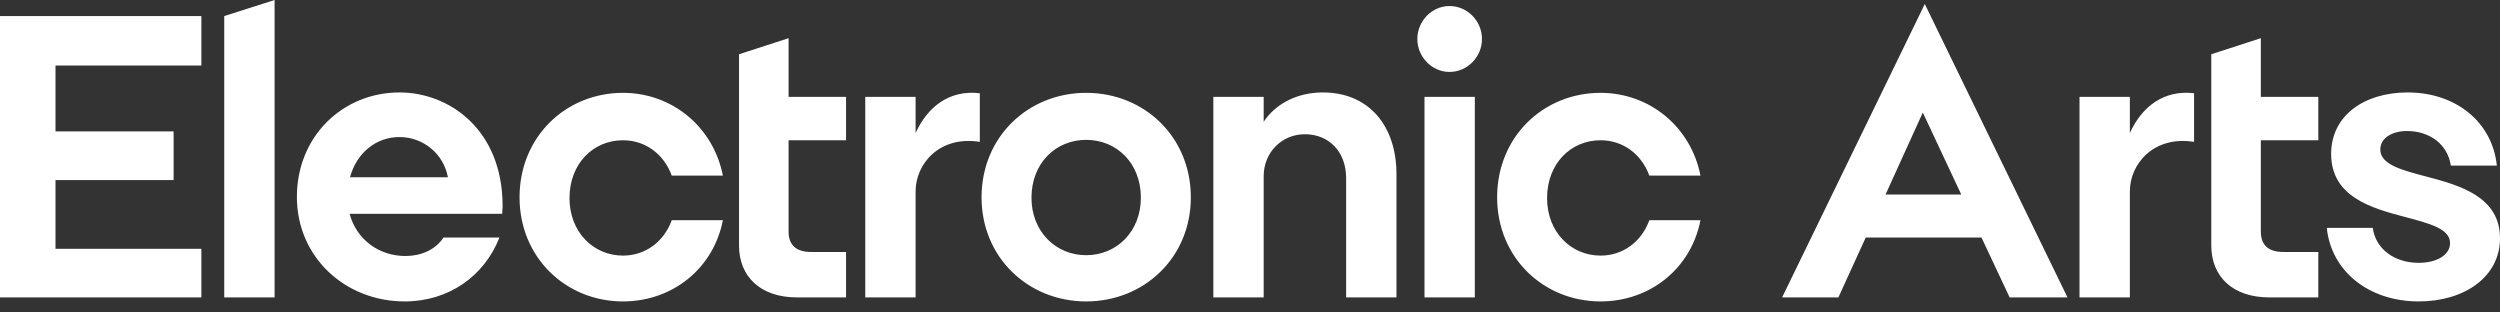<svg width="216" height="27" viewBox="0 0 216 27" fill="none" xmlns="http://www.w3.org/2000/svg">
<rect x="0" y="0" width="216" height="27" fill="#333333" stroke="none"/>
<path fill-rule="evenodd" clip-rule="evenodd" d="M205.658 12.917C205.658 11.875 206.754 11.32 207.952 11.32C209.973 11.32 211.48 12.501 211.754 14.306H215.726C215.35 10.591 212.233 7.987 208.021 7.987C204.288 7.987 201.411 9.966 201.411 13.299C201.411 17.014 204.905 17.987 207.815 18.751C209.904 19.306 211.685 19.758 211.685 21.008C211.685 22.015 210.555 22.709 208.98 22.709C206.856 22.709 205.247 21.494 205.007 19.688H201.035C201.411 23.403 204.63 26.043 208.98 26.043C212.918 26.043 216 23.924 216 20.591C216 16.98 212.507 16.008 209.596 15.244C207.473 14.688 205.658 14.202 205.658 12.917ZM184.02 8.368H179.67V25.695H184.02V16.528C184.02 14.167 186.074 11.702 189.568 12.257V8.056C186.93 7.743 185.047 9.236 184.02 11.493V8.368ZM169.453 16.806L166.131 9.723L162.912 16.806H169.453ZM166.302 0.347L178.631 25.695H173.632L171.2 20.521H161.2L158.837 25.695H153.974L166.302 0.347ZM142.503 15.174H146.921C146.099 10.973 142.537 8.021 138.29 8.021C133.359 8.021 129.352 11.806 129.352 17.049C129.352 22.258 133.359 26.043 138.29 26.043C142.537 26.043 146.099 23.23 146.921 19.028H142.503C141.818 20.904 140.209 22.084 138.29 22.084C135.722 22.084 133.667 20.035 133.667 17.119C133.667 14.133 135.722 12.118 138.29 12.118C140.209 12.118 141.818 13.299 142.503 15.174ZM123.076 25.695H127.425V8.368H123.076V25.695ZM122.459 3.368C122.459 4.931 123.727 6.215 125.233 6.215C126.774 6.215 128.042 4.931 128.042 3.368C128.042 1.806 126.774 0.521 125.233 0.521C123.727 0.521 122.459 1.806 122.459 3.368ZM109.182 10.521V8.368H104.833V25.695H109.182V15.209C109.182 13.195 110.724 11.598 112.744 11.598C114.833 11.598 116.306 13.125 116.306 15.382V25.695H120.655V15.035C120.655 10.973 118.36 7.987 114.285 7.987C112.093 7.987 110.21 8.958 109.182 10.521ZM93.847 12.084C91.21 12.084 89.12 14.098 89.12 17.084C89.12 20 91.21 22.049 93.847 22.049C96.484 22.049 98.572 20 98.572 17.084C98.572 14.098 96.484 12.084 93.847 12.084ZM93.847 26.043C88.846 26.043 84.806 22.258 84.806 17.049C84.806 11.806 88.846 8.021 93.847 8.021C98.847 8.021 102.888 11.806 102.888 17.049C102.888 22.258 98.847 26.043 93.847 26.043ZM79.108 8.368H74.758V25.695H79.108V16.528C79.108 14.167 81.162 11.702 84.656 12.257V8.056C82.018 7.743 80.135 9.236 79.108 11.493V8.368ZM195.336 3.299L191.055 4.688V21.216C191.055 23.89 192.905 25.695 196.055 25.695H200.302V21.771H197.289C195.953 21.771 195.336 21.146 195.336 20V12.118H200.302V8.368H195.336V3.299ZM68.133 3.299L63.852 4.688V21.216C63.852 23.89 65.702 25.695 68.852 25.695H73.099V21.771H70.085C68.75 21.771 68.133 21.146 68.133 20V12.118H73.099V8.368H68.133V3.299ZM58.04 15.174H62.457C61.635 10.973 58.074 8.021 53.827 8.021C48.896 8.021 44.889 11.806 44.889 17.049C44.889 22.258 48.896 26.043 53.827 26.043C58.074 26.043 61.635 23.23 62.457 19.028H58.04C57.355 20.904 55.745 22.084 53.827 22.084C51.259 22.084 49.204 20.035 49.204 17.119C49.204 14.133 51.259 12.118 53.827 12.118C55.745 12.118 57.355 13.299 58.04 15.174ZM38.699 15.313C38.322 13.264 36.541 11.841 34.52 11.841C32.5 11.841 30.822 13.195 30.24 15.313H38.699ZM43.391 18.473H30.206C30.788 20.66 32.705 22.119 35.034 22.119C36.37 22.119 37.602 21.598 38.322 20.521H43.151C41.85 23.855 38.767 26.043 34.966 26.043C29.828 26.043 25.651 22.223 25.651 17.014C25.651 11.771 29.623 7.987 34.52 7.987C38.767 7.987 43.425 11.146 43.425 17.813C43.425 18.021 43.391 18.23 43.391 18.473ZM19.375 25.695H23.725V0L19.375 1.389V25.695ZM0 1.389H17.398V5.66H4.795V11.354H15V15.556H4.795V21.494H17.398V25.695H0V1.389Z" fill="white"/>
</svg>
